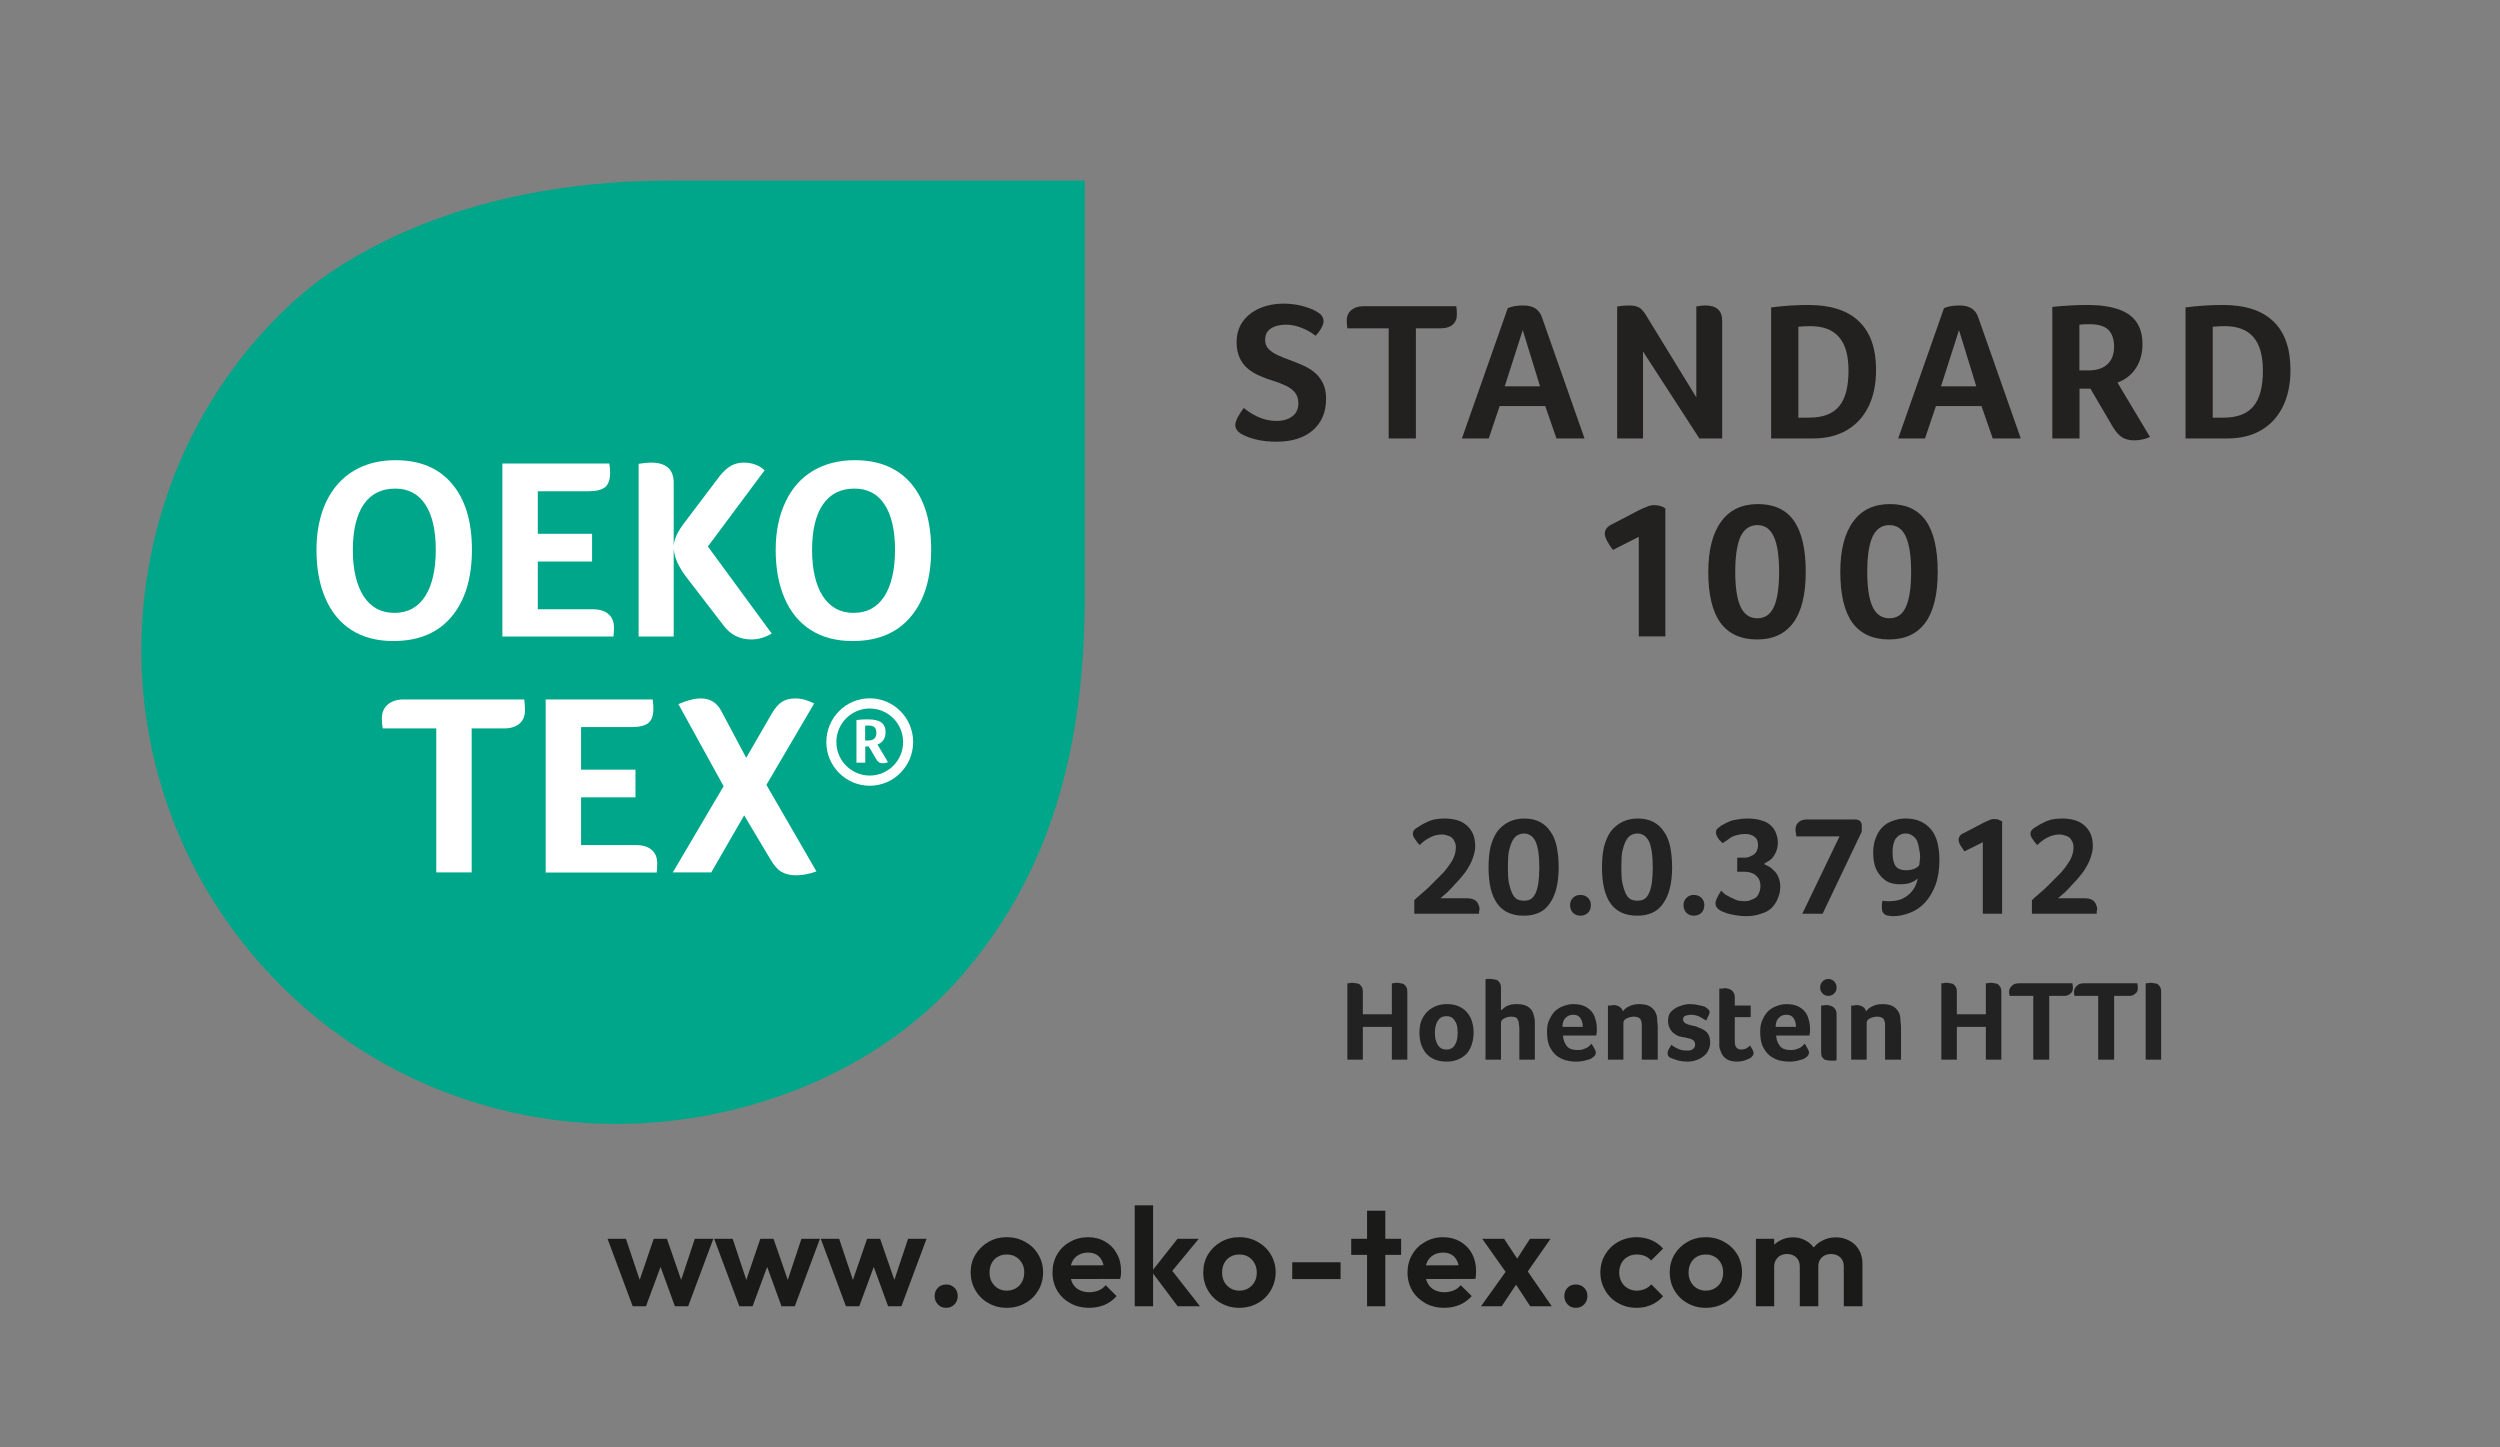 <?xml version="1.0" encoding="UTF-8" standalone="no"?>
<svg
   xmlns:dc="http://purl.org/dc/elements/1.1/"
   xmlns:cc="http://creativecommons.org/ns#"
   xmlns:rdf="http://www.w3.org/1999/02/22-rdf-syntax-ns#"
   xmlns:svg="http://www.w3.org/2000/svg"
   xmlns="http://www.w3.org/2000/svg"
   xmlns:xlink="http://www.w3.org/1999/xlink"
   width="80.787pt"
   height="46.772pt"
   viewBox="0 0 80.787 46.772"
   version="1.2"
   id="svg172">
  <rect x="0" y="0" width="80.787" height="46.772" fill="#808080" stroke="none"/>
  <defs
     id="defs67">
    <g
       id="g62">
      <symbol
         overflow="visible"
         id="glyph0-0">
        <path
           style="stroke:none;"
           d=""
           id="path2" />
      </symbol>
      <symbol
         overflow="visible"
         id="glyph0-1">
        <path
           style="stroke:none;"
           d="M 0.25 0 L 0.25 -0.438 C 0.301 -0.488 0.363 -0.547 0.438 -0.609 C 0.52 -0.68 0.602 -0.754 0.688 -0.828 C 0.77 -0.91 0.852 -0.992 0.938 -1.078 C 1.031 -1.172 1.117 -1.258 1.203 -1.344 C 1.316 -1.477 1.41 -1.609 1.484 -1.734 C 1.555 -1.867 1.594 -2.004 1.594 -2.141 C 1.594 -2.223 1.578 -2.289 1.547 -2.344 C 1.523 -2.395 1.492 -2.438 1.453 -2.469 C 1.41 -2.5 1.363 -2.52 1.312 -2.531 C 1.258 -2.551 1.207 -2.562 1.156 -2.562 C 1 -2.562 0.859 -2.523 0.734 -2.453 C 0.617 -2.391 0.516 -2.312 0.422 -2.219 C 0.359 -2.289 0.305 -2.359 0.266 -2.422 C 0.223 -2.484 0.203 -2.535 0.203 -2.578 C 0.203 -2.617 0.211 -2.656 0.234 -2.688 C 0.254 -2.719 0.281 -2.742 0.312 -2.766 C 0.344 -2.785 0.383 -2.812 0.438 -2.844 C 0.5 -2.883 0.566 -2.922 0.641 -2.953 C 0.711 -2.992 0.797 -3.023 0.891 -3.047 C 0.992 -3.066 1.102 -3.078 1.219 -3.078 C 1.363 -3.078 1.492 -3.062 1.609 -3.031 C 1.734 -3 1.836 -2.945 1.922 -2.875 C 2.016 -2.801 2.086 -2.707 2.141 -2.594 C 2.191 -2.477 2.219 -2.344 2.219 -2.188 C 2.219 -2.07 2.195 -1.957 2.156 -1.844 C 2.125 -1.738 2.078 -1.633 2.016 -1.531 C 1.961 -1.426 1.895 -1.328 1.812 -1.234 C 1.738 -1.141 1.66 -1.051 1.578 -0.969 C 1.492 -0.875 1.41 -0.785 1.328 -0.703 C 1.242 -0.629 1.164 -0.562 1.094 -0.5 L 1.969 -0.5 C 2.039 -0.5 2.102 -0.488 2.156 -0.469 C 2.207 -0.445 2.242 -0.422 2.266 -0.391 C 2.297 -0.359 2.316 -0.32 2.328 -0.281 C 2.348 -0.238 2.359 -0.203 2.359 -0.172 C 2.359 -0.129 2.352 -0.098 2.344 -0.078 C 2.344 -0.055 2.344 -0.031 2.344 0 Z M 0.25 0 "
           id="path5" />
      </symbol>
      <symbol
         overflow="visible"
         id="glyph0-2">
        <path
           style="stroke:none;"
           d="M 2.391 -1.5 C 2.391 -1 2.297 -0.613 2.109 -0.344 C 1.93 -0.07 1.648 0.062 1.266 0.062 C 0.879 0.062 0.594 -0.066 0.406 -0.328 C 0.219 -0.586 0.125 -0.977 0.125 -1.5 C 0.125 -1.738 0.145 -1.957 0.188 -2.156 C 0.238 -2.352 0.312 -2.52 0.406 -2.656 C 0.508 -2.789 0.633 -2.895 0.781 -2.969 C 0.926 -3.039 1.094 -3.078 1.281 -3.078 C 1.477 -3.078 1.645 -3.039 1.781 -2.969 C 1.926 -2.895 2.039 -2.789 2.125 -2.656 C 2.219 -2.531 2.285 -2.367 2.328 -2.172 C 2.367 -1.973 2.391 -1.75 2.391 -1.5 Z M 1.766 -1.5 C 1.766 -1.707 1.754 -1.879 1.734 -2.016 C 1.711 -2.148 1.68 -2.258 1.641 -2.344 C 1.598 -2.426 1.547 -2.488 1.484 -2.531 C 1.422 -2.57 1.348 -2.594 1.266 -2.594 C 1.191 -2.594 1.117 -2.57 1.047 -2.531 C 0.984 -2.488 0.93 -2.426 0.891 -2.344 C 0.848 -2.258 0.812 -2.148 0.781 -2.016 C 0.758 -1.879 0.75 -1.707 0.75 -1.5 C 0.75 -1.301 0.758 -1.133 0.781 -1 C 0.812 -0.863 0.848 -0.75 0.891 -0.656 C 0.93 -0.57 0.984 -0.508 1.047 -0.469 C 1.117 -0.438 1.191 -0.422 1.266 -0.422 C 1.348 -0.422 1.422 -0.438 1.484 -0.469 C 1.547 -0.508 1.598 -0.57 1.641 -0.656 C 1.68 -0.738 1.711 -0.848 1.734 -0.984 C 1.754 -1.129 1.766 -1.301 1.766 -1.5 Z M 1.766 -1.5 "
           id="path8" />
      </symbol>
      <symbol
         overflow="visible"
         id="glyph0-3">
        <path
           style="stroke:none;"
           d="M 0.906 -0.281 C 0.906 -0.176 0.875 -0.094 0.812 -0.031 C 0.75 0.031 0.664 0.062 0.562 0.062 C 0.469 0.062 0.391 0.031 0.328 -0.031 C 0.266 -0.094 0.234 -0.176 0.234 -0.281 C 0.234 -0.375 0.266 -0.453 0.328 -0.516 C 0.391 -0.578 0.469 -0.609 0.562 -0.609 C 0.664 -0.609 0.75 -0.578 0.812 -0.516 C 0.875 -0.453 0.906 -0.375 0.906 -0.281 Z M 0.906 -0.281 "
           id="path11" />
      </symbol>
      <symbol
         overflow="visible"
         id="glyph0-4">
        <path
           style="stroke:none;"
           d="M 2.219 -0.875 C 2.219 -0.738 2.191 -0.613 2.141 -0.5 C 2.098 -0.383 2.031 -0.281 1.938 -0.188 C 1.852 -0.102 1.738 -0.039 1.594 0 C 1.457 0.051 1.297 0.078 1.109 0.078 C 0.984 0.078 0.875 0.066 0.781 0.047 C 0.695 0.035 0.617 0.02 0.547 0 C 0.484 -0.02 0.426 -0.039 0.375 -0.062 C 0.32 -0.082 0.281 -0.102 0.25 -0.125 C 0.207 -0.156 0.176 -0.188 0.156 -0.219 C 0.133 -0.258 0.125 -0.297 0.125 -0.328 C 0.125 -0.422 0.188 -0.562 0.312 -0.75 C 0.344 -0.707 0.383 -0.664 0.438 -0.625 C 0.488 -0.594 0.547 -0.562 0.609 -0.531 C 0.672 -0.5 0.738 -0.469 0.812 -0.438 C 0.895 -0.414 0.977 -0.406 1.062 -0.406 C 1.133 -0.406 1.195 -0.414 1.25 -0.438 C 1.312 -0.457 1.367 -0.484 1.422 -0.516 C 1.473 -0.555 1.508 -0.609 1.531 -0.672 C 1.562 -0.734 1.578 -0.812 1.578 -0.906 C 1.578 -1 1.555 -1.078 1.516 -1.141 C 1.473 -1.203 1.426 -1.25 1.375 -1.281 C 1.32 -1.312 1.266 -1.332 1.203 -1.344 C 1.141 -1.352 1.094 -1.359 1.062 -1.359 L 0.828 -1.359 L 0.828 -1.812 L 1.062 -1.812 C 1.094 -1.812 1.133 -1.816 1.188 -1.828 C 1.238 -1.848 1.285 -1.867 1.328 -1.891 C 1.379 -1.922 1.422 -1.961 1.453 -2.016 C 1.484 -2.078 1.5 -2.148 1.5 -2.234 C 1.5 -2.348 1.461 -2.43 1.391 -2.484 C 1.316 -2.547 1.211 -2.578 1.078 -2.578 C 0.992 -2.578 0.914 -2.566 0.844 -2.547 C 0.781 -2.535 0.719 -2.516 0.656 -2.484 C 0.602 -2.453 0.551 -2.414 0.5 -2.375 C 0.445 -2.344 0.398 -2.312 0.359 -2.281 C 0.297 -2.332 0.242 -2.391 0.203 -2.453 C 0.16 -2.523 0.141 -2.582 0.141 -2.625 C 0.141 -2.664 0.148 -2.703 0.172 -2.734 C 0.203 -2.766 0.234 -2.789 0.266 -2.812 C 0.297 -2.844 0.336 -2.867 0.391 -2.891 C 0.441 -2.922 0.504 -2.953 0.578 -2.984 C 0.648 -3.016 0.734 -3.035 0.828 -3.047 C 0.93 -3.066 1.047 -3.078 1.172 -3.078 C 1.336 -3.078 1.484 -3.055 1.609 -3.016 C 1.734 -2.984 1.832 -2.93 1.906 -2.859 C 1.988 -2.785 2.047 -2.703 2.078 -2.609 C 2.117 -2.516 2.141 -2.414 2.141 -2.312 C 2.141 -2.207 2.125 -2.113 2.094 -2.031 C 2.062 -1.945 2.02 -1.875 1.969 -1.812 C 1.926 -1.758 1.875 -1.719 1.812 -1.688 C 1.758 -1.656 1.719 -1.629 1.688 -1.609 C 1.727 -1.586 1.781 -1.562 1.844 -1.531 C 1.906 -1.5 1.961 -1.453 2.016 -1.391 C 2.078 -1.336 2.125 -1.27 2.156 -1.188 C 2.195 -1.102 2.219 -1 2.219 -0.875 Z M 2.219 -0.875 "
           id="path14" />
      </symbol>
      <symbol
         overflow="visible"
         id="glyph0-5">
        <path
           style="stroke:none;"
           d="M 1.062 0 L 0.406 0 L 1.609 -2.5 L 0.219 -2.5 C 0.207 -2.531 0.203 -2.555 0.203 -2.578 C 0.203 -2.609 0.195 -2.633 0.188 -2.656 C 0.188 -2.688 0.188 -2.711 0.188 -2.734 C 0.188 -2.828 0.219 -2.898 0.281 -2.953 C 0.344 -3.016 0.438 -3.047 0.562 -3.047 L 2.094 -3.047 C 2.176 -3.047 2.234 -3.031 2.266 -3 C 2.305 -2.969 2.328 -2.914 2.328 -2.844 L 2.328 -2.656 Z M 1.062 0 "
           id="path17" />
      </symbol>
      <symbol
         overflow="visible"
         id="glyph0-6">
        <path
           style="stroke:none;"
           d="M 0.172 -1.953 C 0.172 -2.141 0.195 -2.301 0.25 -2.438 C 0.301 -2.582 0.375 -2.703 0.469 -2.797 C 0.562 -2.891 0.672 -2.957 0.797 -3 C 0.93 -3.051 1.07 -3.078 1.219 -3.078 C 1.406 -3.078 1.566 -3.047 1.703 -2.984 C 1.836 -2.922 1.953 -2.832 2.047 -2.719 C 2.141 -2.602 2.207 -2.461 2.25 -2.297 C 2.289 -2.129 2.312 -1.945 2.312 -1.75 C 2.312 -1.438 2.27 -1.164 2.188 -0.938 C 2.102 -0.707 1.988 -0.516 1.844 -0.359 C 1.707 -0.211 1.547 -0.102 1.359 -0.031 C 1.18 0.039 1 0.078 0.812 0.078 C 0.758 0.078 0.711 0.07 0.672 0.062 C 0.629 0.062 0.594 0.051 0.562 0.031 C 0.531 0.008 0.504 -0.016 0.484 -0.047 C 0.461 -0.086 0.453 -0.133 0.453 -0.188 C 0.453 -0.219 0.453 -0.254 0.453 -0.297 C 0.461 -0.348 0.469 -0.391 0.469 -0.422 C 0.539 -0.41 0.609 -0.406 0.672 -0.406 C 0.828 -0.406 0.961 -0.426 1.078 -0.469 C 1.191 -0.52 1.285 -0.582 1.359 -0.656 C 1.43 -0.727 1.488 -0.805 1.531 -0.891 C 1.57 -0.973 1.598 -1.055 1.609 -1.141 C 1.555 -1.086 1.477 -1.039 1.375 -1 C 1.281 -0.969 1.172 -0.953 1.047 -0.953 C 0.891 -0.953 0.754 -0.977 0.641 -1.031 C 0.535 -1.094 0.445 -1.172 0.375 -1.266 C 0.301 -1.359 0.25 -1.461 0.219 -1.578 C 0.188 -1.703 0.172 -1.828 0.172 -1.953 Z M 0.797 -1.984 C 0.797 -1.797 0.828 -1.648 0.891 -1.547 C 0.961 -1.453 1.078 -1.406 1.234 -1.406 C 1.336 -1.406 1.426 -1.422 1.5 -1.453 C 1.57 -1.484 1.625 -1.52 1.656 -1.562 C 1.664 -1.594 1.672 -1.633 1.672 -1.688 C 1.68 -1.738 1.688 -1.789 1.688 -1.844 C 1.688 -1.926 1.676 -2.008 1.656 -2.094 C 1.645 -2.188 1.625 -2.27 1.594 -2.344 C 1.562 -2.414 1.516 -2.473 1.453 -2.516 C 1.391 -2.566 1.312 -2.594 1.219 -2.594 C 1.094 -2.594 0.988 -2.539 0.906 -2.438 C 0.832 -2.332 0.797 -2.18 0.797 -1.984 Z M 0.797 -1.984 "
           id="path20" />
      </symbol>
      <symbol
         overflow="visible"
         id="glyph0-7">
        <path
           style="stroke:none;"
           d="M 1.188 0 L 1.188 -2.312 L 0.594 -2.016 C 0.551 -2.078 0.508 -2.141 0.469 -2.203 C 0.426 -2.273 0.406 -2.336 0.406 -2.391 C 0.406 -2.43 0.414 -2.469 0.438 -2.5 C 0.457 -2.539 0.492 -2.57 0.547 -2.594 L 1.203 -2.938 C 1.266 -2.969 1.32 -2.992 1.375 -3.016 C 1.438 -3.047 1.5 -3.062 1.562 -3.062 C 1.625 -3.062 1.676 -3.051 1.719 -3.031 C 1.758 -3.008 1.789 -2.992 1.812 -2.984 L 1.812 0 Z M 1.188 0 "
           id="path23" />
      </symbol>
      <symbol
         overflow="visible"
         id="glyph1-0">
        <path
           style="stroke:none;"
           d=""
           id="path26" />
      </symbol>
      <symbol
         overflow="visible"
         id="glyph1-1">
        <path
           style="stroke:none;"
           d="M 0.734 -1.469 L 1.672 -1.469 L 1.672 -2.469 C 1.691 -2.469 1.711 -2.469 1.734 -2.469 C 1.754 -2.477 1.773 -2.484 1.797 -2.484 C 1.816 -2.484 1.836 -2.484 1.859 -2.484 C 1.891 -2.484 1.922 -2.477 1.953 -2.469 C 1.992 -2.469 2.031 -2.457 2.062 -2.438 C 2.094 -2.414 2.117 -2.383 2.141 -2.344 C 2.16 -2.312 2.172 -2.266 2.172 -2.203 L 2.172 0 L 1.672 0 L 1.672 -1.062 L 0.734 -1.062 L 0.734 0 L 0.234 0 L 0.234 -2.469 C 0.254 -2.469 0.273 -2.469 0.297 -2.469 C 0.316 -2.477 0.336 -2.484 0.359 -2.484 C 0.379 -2.484 0.395 -2.484 0.406 -2.484 C 0.445 -2.484 0.484 -2.477 0.516 -2.469 C 0.555 -2.469 0.594 -2.457 0.625 -2.438 C 0.656 -2.414 0.68 -2.383 0.703 -2.344 C 0.723 -2.312 0.734 -2.266 0.734 -2.203 Z M 0.734 -1.469 "
           id="path29" />
      </symbol>
      <symbol
         overflow="visible"
         id="glyph1-2">
        <path
           style="stroke:none;"
           d="M 1.906 -0.875 C 1.906 -0.758 1.891 -0.645 1.859 -0.531 C 1.828 -0.414 1.773 -0.312 1.703 -0.219 C 1.629 -0.133 1.535 -0.066 1.422 -0.016 C 1.316 0.035 1.188 0.062 1.031 0.062 C 0.875 0.062 0.738 0.035 0.625 -0.016 C 0.52 -0.066 0.43 -0.133 0.359 -0.219 C 0.297 -0.301 0.242 -0.398 0.203 -0.516 C 0.172 -0.629 0.156 -0.75 0.156 -0.875 C 0.156 -1 0.172 -1.113 0.203 -1.219 C 0.242 -1.332 0.301 -1.43 0.375 -1.516 C 0.445 -1.598 0.539 -1.664 0.656 -1.719 C 0.77 -1.77 0.898 -1.797 1.047 -1.797 C 1.203 -1.797 1.332 -1.77 1.438 -1.719 C 1.551 -1.664 1.641 -1.598 1.703 -1.516 C 1.773 -1.43 1.828 -1.332 1.859 -1.219 C 1.891 -1.113 1.906 -1 1.906 -0.875 Z M 1.391 -0.875 C 1.391 -0.945 1.383 -1.016 1.375 -1.078 C 1.363 -1.141 1.344 -1.191 1.312 -1.234 C 1.289 -1.285 1.254 -1.328 1.203 -1.359 C 1.16 -1.391 1.102 -1.406 1.031 -1.406 C 0.957 -1.406 0.895 -1.391 0.844 -1.359 C 0.801 -1.328 0.766 -1.285 0.734 -1.234 C 0.711 -1.191 0.691 -1.133 0.672 -1.062 C 0.66 -1 0.656 -0.938 0.656 -0.875 C 0.656 -0.812 0.66 -0.742 0.672 -0.672 C 0.691 -0.609 0.711 -0.551 0.734 -0.5 C 0.766 -0.445 0.801 -0.406 0.844 -0.375 C 0.895 -0.344 0.957 -0.328 1.031 -0.328 C 1.102 -0.328 1.16 -0.344 1.203 -0.375 C 1.254 -0.406 1.289 -0.445 1.312 -0.5 C 1.344 -0.551 1.363 -0.609 1.375 -0.672 C 1.383 -0.742 1.391 -0.812 1.391 -0.875 Z M 1.391 -0.875 "
           id="path32" />
      </symbol>
      <symbol
         overflow="visible"
         id="glyph1-3">
        <path
           style="stroke:none;"
           d="M 1.328 -1.016 C 1.328 -1.066 1.32 -1.113 1.312 -1.156 C 1.312 -1.207 1.301 -1.25 1.281 -1.281 C 1.27 -1.32 1.25 -1.348 1.219 -1.359 C 1.188 -1.379 1.133 -1.391 1.062 -1.391 C 0.977 -1.391 0.898 -1.367 0.828 -1.328 C 0.766 -1.297 0.734 -1.25 0.734 -1.188 L 0.734 0 L 0.234 0 L 0.234 -2.594 C 0.234 -2.602 0.25 -2.609 0.281 -2.609 C 0.32 -2.609 0.363 -2.609 0.406 -2.609 C 0.445 -2.609 0.484 -2.602 0.516 -2.594 C 0.555 -2.594 0.594 -2.582 0.625 -2.562 C 0.656 -2.539 0.68 -2.508 0.703 -2.469 C 0.723 -2.438 0.734 -2.391 0.734 -2.328 L 0.734 -1.594 C 0.754 -1.613 0.781 -1.633 0.812 -1.656 C 0.844 -1.688 0.879 -1.711 0.922 -1.734 C 0.961 -1.754 1.008 -1.77 1.062 -1.781 C 1.113 -1.789 1.176 -1.797 1.25 -1.797 C 1.426 -1.797 1.555 -1.758 1.641 -1.688 C 1.723 -1.625 1.773 -1.535 1.797 -1.422 C 1.816 -1.359 1.828 -1.297 1.828 -1.234 C 1.828 -1.172 1.828 -1.109 1.828 -1.047 L 1.828 0 L 1.328 0 Z M 1.328 -1.016 "
           id="path35" />
      </symbol>
      <symbol
         overflow="visible"
         id="glyph1-4">
        <path
           style="stroke:none;"
           d="M 1.141 -0.312 C 1.203 -0.312 1.254 -0.316 1.297 -0.328 C 1.348 -0.348 1.391 -0.363 1.422 -0.375 C 1.461 -0.395 1.492 -0.414 1.516 -0.438 C 1.547 -0.469 1.57 -0.492 1.594 -0.516 C 1.625 -0.473 1.656 -0.422 1.688 -0.359 C 1.719 -0.305 1.734 -0.266 1.734 -0.234 C 1.734 -0.172 1.703 -0.117 1.641 -0.078 C 1.598 -0.035 1.523 -0.004 1.422 0.016 C 1.328 0.047 1.219 0.062 1.094 0.062 C 0.977 0.062 0.863 0.047 0.75 0.016 C 0.645 -0.016 0.547 -0.066 0.453 -0.141 C 0.367 -0.211 0.297 -0.312 0.234 -0.438 C 0.18 -0.562 0.156 -0.719 0.156 -0.906 C 0.156 -1.062 0.18 -1.191 0.234 -1.297 C 0.285 -1.41 0.348 -1.504 0.422 -1.578 C 0.504 -1.648 0.594 -1.703 0.688 -1.734 C 0.789 -1.773 0.895 -1.797 1 -1.797 C 1.145 -1.797 1.266 -1.773 1.359 -1.734 C 1.453 -1.691 1.531 -1.633 1.594 -1.562 C 1.656 -1.488 1.695 -1.406 1.719 -1.312 C 1.75 -1.219 1.766 -1.117 1.766 -1.016 C 1.766 -0.992 1.766 -0.973 1.766 -0.953 C 1.766 -0.941 1.766 -0.922 1.766 -0.891 C 1.766 -0.867 1.758 -0.848 1.75 -0.828 C 1.75 -0.805 1.75 -0.789 1.75 -0.781 L 0.672 -0.781 C 0.68 -0.645 0.723 -0.531 0.797 -0.438 C 0.867 -0.352 0.984 -0.312 1.141 -0.312 Z M 1.312 -1.062 C 1.312 -1.176 1.285 -1.27 1.234 -1.344 C 1.191 -1.414 1.113 -1.453 1 -1.453 C 0.895 -1.453 0.812 -1.414 0.75 -1.344 C 0.688 -1.281 0.656 -1.188 0.656 -1.062 Z M 1.312 -1.062 "
           id="path38" />
      </symbol>
      <symbol
         overflow="visible"
         id="glyph1-5">
        <path
           style="stroke:none;"
           d="M 0.734 0 L 0.234 0 L 0.234 -1.75 C 0.242 -1.75 0.258 -1.75 0.281 -1.75 C 0.289 -1.75 0.305 -1.75 0.328 -1.75 C 0.348 -1.758 0.375 -1.766 0.406 -1.766 C 0.477 -1.766 0.539 -1.75 0.594 -1.719 C 0.656 -1.688 0.695 -1.633 0.719 -1.562 C 0.758 -1.625 0.82 -1.676 0.906 -1.719 C 1 -1.77 1.113 -1.797 1.25 -1.797 C 1.426 -1.797 1.555 -1.758 1.641 -1.688 C 1.723 -1.625 1.781 -1.535 1.812 -1.422 C 1.82 -1.359 1.828 -1.297 1.828 -1.234 C 1.836 -1.172 1.844 -1.109 1.844 -1.047 L 1.844 0 L 1.328 0 L 1.328 -1.016 C 1.328 -1.066 1.328 -1.113 1.328 -1.156 C 1.328 -1.207 1.316 -1.25 1.297 -1.281 C 1.285 -1.32 1.258 -1.348 1.219 -1.359 C 1.188 -1.379 1.141 -1.391 1.078 -1.391 C 0.984 -1.391 0.898 -1.367 0.828 -1.328 C 0.766 -1.297 0.734 -1.25 0.734 -1.188 Z M 0.734 0 "
           id="path41" />
      </symbol>
      <symbol
         overflow="visible"
         id="glyph1-6">
        <path
           style="stroke:none;"
           d="M 1.453 -1.547 C 1.453 -1.504 1.438 -1.457 1.406 -1.406 C 1.383 -1.352 1.363 -1.305 1.344 -1.266 C 1.312 -1.285 1.273 -1.305 1.234 -1.328 C 1.203 -1.348 1.164 -1.367 1.125 -1.391 C 1.082 -1.41 1.035 -1.426 0.984 -1.438 C 0.941 -1.445 0.895 -1.453 0.844 -1.453 C 0.812 -1.453 0.781 -1.445 0.75 -1.438 C 0.727 -1.438 0.703 -1.43 0.672 -1.422 C 0.648 -1.41 0.629 -1.395 0.609 -1.375 C 0.598 -1.352 0.594 -1.328 0.594 -1.297 C 0.594 -1.211 0.68 -1.148 0.859 -1.109 C 0.941 -1.098 1.016 -1.078 1.078 -1.047 C 1.148 -1.023 1.219 -0.992 1.281 -0.953 C 1.344 -0.91 1.391 -0.859 1.422 -0.797 C 1.453 -0.734 1.469 -0.656 1.469 -0.562 C 1.469 -0.457 1.445 -0.367 1.406 -0.297 C 1.375 -0.223 1.32 -0.16 1.25 -0.109 C 1.188 -0.055 1.109 -0.016 1.016 0.016 C 0.93 0.047 0.836 0.062 0.734 0.062 C 0.629 0.062 0.535 0.051 0.453 0.031 C 0.379 0.008 0.316 -0.008 0.266 -0.031 C 0.234 -0.039 0.195 -0.055 0.156 -0.078 C 0.113 -0.109 0.094 -0.148 0.094 -0.203 C 0.094 -0.242 0.102 -0.285 0.125 -0.328 C 0.156 -0.379 0.188 -0.43 0.219 -0.484 C 0.238 -0.461 0.266 -0.441 0.297 -0.422 C 0.336 -0.398 0.379 -0.379 0.422 -0.359 C 0.461 -0.336 0.504 -0.32 0.547 -0.312 C 0.598 -0.301 0.648 -0.297 0.703 -0.297 C 0.734 -0.297 0.766 -0.297 0.797 -0.297 C 0.836 -0.305 0.867 -0.316 0.891 -0.328 C 0.922 -0.348 0.941 -0.367 0.953 -0.391 C 0.973 -0.41 0.984 -0.441 0.984 -0.484 C 0.984 -0.555 0.957 -0.609 0.906 -0.641 C 0.852 -0.672 0.77 -0.695 0.656 -0.719 C 0.582 -0.727 0.508 -0.742 0.438 -0.766 C 0.375 -0.797 0.316 -0.832 0.266 -0.875 C 0.223 -0.914 0.188 -0.969 0.156 -1.031 C 0.125 -1.094 0.109 -1.164 0.109 -1.25 C 0.109 -1.344 0.125 -1.422 0.156 -1.484 C 0.195 -1.547 0.25 -1.598 0.312 -1.641 C 0.383 -1.691 0.461 -1.727 0.547 -1.75 C 0.629 -1.781 0.719 -1.797 0.812 -1.797 C 0.914 -1.797 1.004 -1.785 1.078 -1.766 C 1.148 -1.754 1.219 -1.738 1.281 -1.719 C 1.383 -1.664 1.441 -1.609 1.453 -1.547 Z M 1.453 -1.547 "
           id="path44" />
      </symbol>
      <symbol
         overflow="visible"
         id="glyph1-7">
        <path
           style="stroke:none;"
           d="M 0.266 -0.266 C 0.242 -0.316 0.227 -0.367 0.219 -0.422 C 0.219 -0.473 0.219 -0.523 0.219 -0.578 L 0.219 -2.297 C 0.238 -2.297 0.258 -2.297 0.281 -2.297 C 0.289 -2.297 0.305 -2.297 0.328 -2.297 C 0.348 -2.305 0.367 -2.312 0.391 -2.312 C 0.43 -2.312 0.469 -2.305 0.5 -2.297 C 0.539 -2.285 0.578 -2.27 0.609 -2.25 C 0.641 -2.227 0.664 -2.195 0.688 -2.156 C 0.707 -2.125 0.719 -2.078 0.719 -2.016 L 0.719 -1.75 L 1.234 -1.75 L 1.234 -1.375 L 0.719 -1.375 L 0.719 -0.594 C 0.719 -0.414 0.789 -0.328 0.938 -0.328 C 0.969 -0.328 1 -0.332 1.031 -0.344 C 1.062 -0.352 1.086 -0.363 1.109 -0.375 C 1.141 -0.395 1.16 -0.41 1.172 -0.422 C 1.191 -0.441 1.207 -0.453 1.219 -0.453 C 1.25 -0.398 1.273 -0.352 1.297 -0.312 C 1.316 -0.281 1.328 -0.242 1.328 -0.203 C 1.328 -0.172 1.312 -0.141 1.281 -0.109 C 1.258 -0.078 1.223 -0.051 1.172 -0.031 C 1.129 -0.008 1.078 0.008 1.016 0.031 C 0.953 0.051 0.879 0.062 0.797 0.062 C 0.641 0.062 0.52 0.031 0.438 -0.031 C 0.352 -0.094 0.297 -0.172 0.266 -0.266 Z M 0.266 -0.266 "
           id="path47" />
      </symbol>
      <symbol
         overflow="visible"
         id="glyph1-8">
        <path
           style="stroke:none;"
           d="M 0.734 0.016 C 0.723 0.023 0.703 0.031 0.672 0.031 C 0.641 0.031 0.602 0.031 0.562 0.031 C 0.508 0.031 0.461 0.023 0.422 0.016 C 0.391 0.016 0.359 0.004 0.328 -0.016 C 0.297 -0.047 0.27 -0.078 0.25 -0.109 C 0.238 -0.148 0.234 -0.203 0.234 -0.266 L 0.234 -1.75 C 0.234 -1.75 0.25 -1.75 0.281 -1.75 C 0.32 -1.758 0.363 -1.766 0.406 -1.766 C 0.445 -1.766 0.484 -1.758 0.516 -1.75 C 0.555 -1.738 0.594 -1.723 0.625 -1.703 C 0.656 -1.68 0.68 -1.648 0.703 -1.609 C 0.723 -1.578 0.734 -1.531 0.734 -1.469 Z M 0.734 -2.328 C 0.734 -2.254 0.707 -2.191 0.656 -2.141 C 0.602 -2.086 0.539 -2.062 0.469 -2.062 C 0.395 -2.062 0.332 -2.086 0.281 -2.141 C 0.227 -2.191 0.203 -2.254 0.203 -2.328 C 0.203 -2.41 0.227 -2.477 0.281 -2.531 C 0.332 -2.582 0.395 -2.609 0.469 -2.609 C 0.539 -2.609 0.602 -2.582 0.656 -2.531 C 0.707 -2.477 0.734 -2.41 0.734 -2.328 Z M 0.734 -2.328 "
           id="path50" />
      </symbol>
      <symbol
         overflow="visible"
         id="glyph1-9">
        <path
           style="stroke:none;"
           d=""
           id="path53" />
      </symbol>
      <symbol
         overflow="visible"
         id="glyph1-10">
        <path
           style="stroke:none;"
           d="M 0.797 -2.062 L 0.031 -2.062 C 0.031 -2.094 0.023 -2.117 0.016 -2.141 C 0.016 -2.16 0.016 -2.18 0.016 -2.203 C 0.016 -2.266 0.039 -2.32 0.094 -2.375 C 0.145 -2.438 0.223 -2.469 0.328 -2.469 L 2.062 -2.469 C 2.07 -2.414 2.078 -2.363 2.078 -2.312 C 2.078 -2.281 2.07 -2.25 2.062 -2.219 C 2.051 -2.188 2.031 -2.16 2 -2.141 C 1.977 -2.117 1.945 -2.098 1.906 -2.078 C 1.875 -2.066 1.832 -2.062 1.781 -2.062 L 1.312 -2.062 L 1.312 0 L 0.797 0 Z M 0.797 -2.062 "
           id="path56" />
      </symbol>
      <symbol
         overflow="visible"
         id="glyph1-11">
        <path
           style="stroke:none;"
           d="M 0.734 0 L 0.234 0 L 0.234 -2.469 C 0.254 -2.469 0.273 -2.469 0.297 -2.469 C 0.316 -2.477 0.336 -2.484 0.359 -2.484 C 0.379 -2.484 0.395 -2.484 0.406 -2.484 C 0.438 -2.484 0.473 -2.477 0.516 -2.469 C 0.555 -2.469 0.594 -2.457 0.625 -2.438 C 0.656 -2.414 0.68 -2.383 0.703 -2.344 C 0.723 -2.312 0.734 -2.266 0.734 -2.203 Z M 0.734 0 "
           id="path59" />
      </symbol>
    </g>
    <clipPath
       id="clip1">
      <path
         d="M 4.566 5.836 L 35.055 5.836 L 35.055 36.324 L 4.566 36.324 Z M 4.566 5.836 "
         id="path64" />
    </clipPath>
  </defs>
  <g
     id="surface1">
    <g
       clip-path="url(#clip1)"
       clip-rule="nonzero"
       id="g71">
      <path
         style=" stroke:none;fill-rule:nonzero;fill:rgb(0%,65.099%,53.726%);fill-opacity:1;"
         d="M 9.062 31.836 C 12.332 35.102 16.422 36.32 19.895 36.32 C 24.129 36.32 28.398 34.609 31.047 31.562 C 33.695 28.52 35.055 24.676 35.055 19.242 L 35.055 5.836 L 21.648 5.836 C 16.117 5.836 12.59 7.523 10.711 8.777 C 8.766 10.082 5.32 13.574 4.668 19.254 C 4.152 23.734 5.625 28.398 9.062 31.836 "
         id="path69" />
    </g>
    <path
       style=" stroke:none;fill-rule:nonzero;fill:rgb(100%,100%,100%);fill-opacity:1;"
       d="M 11.75 19.266 C 11.52 18.906 11.402 18.406 11.402 17.77 C 11.402 17.133 11.52 16.645 11.75 16.305 C 11.984 15.961 12.324 15.789 12.77 15.789 C 13.195 15.789 13.52 15.961 13.746 16.305 C 13.969 16.645 14.082 17.133 14.082 17.77 C 14.082 18.414 13.965 18.914 13.738 19.27 C 13.508 19.625 13.176 19.805 12.746 19.805 C 12.316 19.805 11.984 19.625 11.75 19.266 M 14.59 19.93 C 15.031 19.406 15.25 18.684 15.25 17.758 C 15.25 16.848 15.035 16.137 14.605 15.633 C 14.18 15.125 13.57 14.871 12.777 14.871 C 12.258 14.871 11.809 14.988 11.43 15.215 C 11.047 15.445 10.75 15.777 10.539 16.219 C 10.332 16.664 10.227 17.18 10.227 17.77 C 10.227 18.363 10.32 18.883 10.512 19.328 C 10.703 19.773 10.984 20.117 11.352 20.355 C 11.723 20.594 12.176 20.715 12.711 20.715 C 13.523 20.715 14.152 20.453 14.59 19.93 "
       id="path73" />
    <path
       style=" stroke:none;fill-rule:nonzero;fill:rgb(100%,100%,100%);fill-opacity:1;"
       d="M 19.836 20.434 C 19.84 20.391 19.84 20.34 19.84 20.281 C 19.84 20.09 19.781 19.945 19.66 19.844 C 19.543 19.738 19.371 19.688 19.152 19.688 L 17.379 19.688 L 17.379 18.145 L 19.133 18.145 L 19.133 17.25 L 17.379 17.25 L 17.379 15.875 L 19.012 15.875 C 19.266 15.875 19.445 15.832 19.555 15.742 C 19.66 15.652 19.715 15.5 19.715 15.289 C 19.715 15.168 19.707 15.066 19.691 14.98 L 16.234 14.98 L 16.234 20.57 L 19.824 20.57 C 19.828 20.52 19.832 20.477 19.836 20.434 "
       id="path75" />
    <path
       style=" stroke:none;fill-rule:nonzero;fill:rgb(100%,100%,100%);fill-opacity:1;"
       d="M 21.77 17.734 C 21.793 18.02 21.93 18.32 22.176 18.645 L 23.395 20.23 C 23.617 20.52 23.914 20.664 24.285 20.664 C 24.504 20.664 24.723 20.598 24.938 20.473 L 22.875 17.66 L 24.707 15.199 C 24.629 15.121 24.531 15.059 24.414 15.016 C 24.293 14.969 24.168 14.949 24.035 14.949 C 23.879 14.949 23.742 14.984 23.617 15.055 C 23.492 15.129 23.367 15.242 23.246 15.398 L 22.109 16.902 C 22 17.047 21.918 17.176 21.867 17.289 C 21.812 17.402 21.781 17.52 21.77 17.633 L 21.77 15.598 C 21.77 15.164 21.523 14.949 21.035 14.949 C 20.945 14.949 20.812 14.961 20.637 14.988 L 20.637 20.57 L 21.77 20.57 Z M 21.77 17.734 "
       id="path77" />
    <path
       style=" stroke:none;fill-rule:nonzero;fill:rgb(100%,100%,100%);fill-opacity:1;"
       d="M 28.578 19.27 C 28.348 19.625 28.016 19.805 27.586 19.805 C 27.156 19.805 26.824 19.625 26.59 19.266 C 26.359 18.906 26.242 18.406 26.242 17.77 C 26.242 17.133 26.359 16.645 26.59 16.305 C 26.824 15.961 27.164 15.789 27.613 15.789 C 28.039 15.789 28.363 15.961 28.586 16.305 C 28.809 16.645 28.922 17.133 28.922 17.77 C 28.922 18.414 28.805 18.914 28.578 19.27 M 29.449 15.633 C 29.02 15.125 28.41 14.871 27.621 14.871 C 27.102 14.871 26.652 14.988 26.27 15.215 C 25.887 15.445 25.59 15.777 25.383 16.219 C 25.172 16.664 25.066 17.18 25.066 17.77 C 25.066 18.363 25.16 18.883 25.352 19.328 C 25.543 19.773 25.824 20.117 26.195 20.355 C 26.566 20.594 27.016 20.715 27.555 20.715 C 28.367 20.715 28.992 20.453 29.43 19.93 C 29.871 19.406 30.09 18.684 30.09 17.762 C 30.09 16.848 29.875 16.141 29.449 15.633 "
       id="path79" />
    <path
       style=" stroke:none;fill-rule:nonzero;fill:rgb(100%,100%,100%);fill-opacity:1;"
       d="M 28.105 25.062 C 27.512 25.062 27.027 24.578 27.027 23.98 C 27.027 23.379 27.512 22.895 28.105 22.895 C 28.699 22.895 29.184 23.379 29.184 23.98 C 29.184 24.578 28.699 25.062 28.105 25.062 M 28.105 22.566 C 27.332 22.566 26.703 23.199 26.703 23.98 C 26.703 24.758 27.332 25.391 28.105 25.391 C 28.879 25.391 29.508 24.758 29.508 23.98 C 29.508 23.199 28.879 22.566 28.105 22.566 "
       id="path81" />
    <path
       style=" stroke:none;fill-rule:nonzero;fill:rgb(100%,100%,100%);fill-opacity:1;"
       d="M 28.25 23.871 C 28.203 23.91 28.137 23.93 28.055 23.93 L 27.957 23.93 L 27.957 23.449 C 27.973 23.449 27.984 23.449 28.004 23.445 C 28.023 23.445 28.043 23.445 28.07 23.445 C 28.148 23.445 28.207 23.461 28.254 23.496 C 28.297 23.535 28.32 23.594 28.32 23.68 C 28.32 23.766 28.297 23.828 28.25 23.871 M 28.453 24.008 C 28.484 23.984 28.512 23.957 28.539 23.926 C 28.562 23.891 28.582 23.852 28.598 23.809 C 28.609 23.762 28.617 23.711 28.617 23.652 C 28.617 23.516 28.57 23.414 28.477 23.344 C 28.387 23.277 28.242 23.246 28.039 23.246 C 27.988 23.246 27.93 23.246 27.867 23.25 C 27.801 23.254 27.738 23.258 27.676 23.266 L 27.676 24.645 L 27.961 24.645 L 27.961 24.121 L 28.074 24.121 L 28.309 24.523 C 28.336 24.574 28.367 24.609 28.402 24.633 C 28.438 24.656 28.48 24.664 28.531 24.664 C 28.555 24.664 28.582 24.66 28.613 24.656 C 28.645 24.648 28.668 24.641 28.695 24.629 L 28.355 24.059 C 28.391 24.047 28.422 24.031 28.453 24.008 "
       id="path83" />
    <path
       style=" stroke:none;fill-rule:nonzero;fill:rgb(100%,100%,100%);fill-opacity:1;"
       d="M 13.047 22.602 C 12.832 22.602 12.66 22.656 12.531 22.766 C 12.406 22.875 12.34 23.02 12.34 23.203 C 12.34 23.324 12.348 23.438 12.367 23.539 L 14.098 23.539 L 14.098 28.191 L 15.242 28.191 L 15.242 23.539 L 16.289 23.539 C 16.504 23.539 16.668 23.484 16.789 23.383 C 16.906 23.281 16.965 23.141 16.965 22.961 C 16.965 22.84 16.957 22.719 16.941 22.602 Z M 13.047 22.602 "
       id="path85" />
    <path
       style=" stroke:none;fill-rule:nonzero;fill:rgb(100%,100%,100%);fill-opacity:1;"
       d="M 20.551 27.309 L 18.777 27.309 L 18.777 25.766 L 20.535 25.766 L 20.535 24.871 L 18.777 24.871 L 18.777 23.496 L 20.41 23.496 C 20.664 23.496 20.844 23.449 20.953 23.363 C 21.059 23.273 21.113 23.121 21.113 22.91 C 21.113 22.789 21.105 22.688 21.09 22.602 L 17.633 22.602 L 17.633 28.195 L 21.223 28.195 C 21.227 28.141 21.23 28.098 21.234 28.055 C 21.238 28.012 21.238 27.961 21.238 27.902 C 21.238 27.711 21.18 27.566 21.059 27.465 C 20.941 27.359 20.77 27.309 20.551 27.309 "
       id="path87" />
    <path
       style=" stroke:none;fill-rule:nonzero;fill:rgb(100%,100%,100%);fill-opacity:1;"
       d="M 26.309 22.734 C 26.098 22.625 25.898 22.57 25.703 22.57 C 25.527 22.57 25.383 22.605 25.27 22.68 C 25.156 22.75 25.043 22.883 24.934 23.07 L 24.113 24.488 L 23.309 22.977 C 23.168 22.707 22.949 22.57 22.645 22.57 C 22.441 22.57 22.199 22.633 21.922 22.754 L 23.383 25.406 L 21.742 28.191 L 22.984 28.191 L 24.047 26.348 L 24.898 27.773 C 25.012 27.965 25.125 28.098 25.25 28.172 C 25.375 28.246 25.535 28.285 25.73 28.285 C 25.934 28.285 26.152 28.242 26.383 28.16 L 24.766 25.363 Z M 26.309 22.734 "
       id="path89" />
    <path
       style=" stroke:none;fill-rule:nonzero;fill:rgb(10.196%,10.196%,9.412%);fill-opacity:1;"
       d="M 20.875 42.211 L 21.43 40.711 L 21.262 40.711 L 21.809 42.211 L 22.238 42.211 L 23.051 40.031 L 22.453 40.031 L 21.926 41.617 L 22.102 41.621 L 21.551 40.031 L 21.125 40.031 L 20.582 41.621 L 20.758 41.617 L 20.227 40.031 L 19.633 40.031 L 20.445 42.211 Z M 24.32 42.211 L 24.875 40.711 L 24.707 40.711 L 25.254 42.211 L 25.684 42.211 L 26.496 40.031 L 25.898 40.031 L 25.371 41.617 L 25.547 41.621 L 24.996 40.031 L 24.57 40.031 L 24.027 41.621 L 24.203 41.617 L 23.676 40.031 L 23.078 40.031 L 23.891 42.211 Z M 27.766 42.211 L 28.32 40.711 L 28.152 40.711 L 28.699 42.211 L 29.129 42.211 L 29.941 40.031 L 29.344 40.031 L 28.816 41.617 L 28.992 41.621 L 28.441 40.031 L 28.02 40.031 L 27.473 41.621 L 27.648 41.617 L 27.117 40.031 L 26.523 40.031 L 27.336 42.211 Z M 30.844 42.152 C 30.914 42.078 30.949 41.988 30.949 41.883 C 30.949 41.773 30.914 41.684 30.844 41.613 C 30.77 41.543 30.684 41.508 30.578 41.508 C 30.469 41.508 30.375 41.543 30.309 41.613 C 30.238 41.684 30.203 41.773 30.203 41.883 C 30.203 41.988 30.238 42.078 30.309 42.152 C 30.375 42.227 30.469 42.262 30.578 42.262 C 30.684 42.262 30.77 42.227 30.844 42.152 M 33.133 42.109 C 33.312 42.012 33.449 41.871 33.555 41.695 C 33.656 41.523 33.707 41.328 33.707 41.113 C 33.707 40.902 33.656 40.711 33.551 40.539 C 33.449 40.363 33.309 40.23 33.133 40.133 C 32.953 40.031 32.758 39.98 32.531 39.98 C 32.312 39.98 32.117 40.031 31.941 40.133 C 31.766 40.234 31.625 40.371 31.523 40.539 C 31.418 40.711 31.367 40.902 31.367 41.113 C 31.367 41.332 31.418 41.527 31.523 41.699 C 31.625 41.875 31.766 42.012 31.941 42.109 C 32.117 42.211 32.312 42.262 32.531 42.262 C 32.758 42.262 32.957 42.211 33.133 42.109 M 32.242 41.629 C 32.16 41.578 32.094 41.508 32.047 41.422 C 32 41.336 31.977 41.234 31.977 41.121 C 31.977 41.004 32 40.902 32.047 40.816 C 32.094 40.73 32.16 40.66 32.242 40.613 C 32.328 40.562 32.426 40.539 32.531 40.539 C 32.645 40.539 32.742 40.562 32.824 40.613 C 32.906 40.66 32.973 40.73 33.023 40.816 C 33.074 40.902 33.098 41.004 33.098 41.121 C 33.098 41.234 33.074 41.336 33.027 41.422 C 32.98 41.508 32.914 41.578 32.828 41.629 C 32.742 41.68 32.645 41.707 32.531 41.707 C 32.426 41.707 32.328 41.68 32.242 41.629 M 35.691 42.168 C 35.84 42.105 35.973 42.008 36.082 41.883 L 35.73 41.531 C 35.664 41.609 35.586 41.668 35.496 41.703 C 35.406 41.738 35.305 41.758 35.191 41.758 C 35.07 41.758 34.961 41.73 34.867 41.68 C 34.773 41.629 34.703 41.555 34.652 41.457 C 34.605 41.359 34.578 41.242 34.578 41.109 C 34.578 40.98 34.602 40.871 34.648 40.773 C 34.695 40.68 34.762 40.605 34.852 40.555 C 34.938 40.504 35.039 40.477 35.156 40.477 C 35.27 40.477 35.363 40.5 35.438 40.547 C 35.512 40.59 35.57 40.656 35.613 40.746 C 35.656 40.832 35.68 40.941 35.68 41.07 L 35.926 40.887 L 34.363 40.891 L 34.363 41.332 L 36.199 41.328 C 36.211 41.277 36.219 41.234 36.223 41.195 C 36.227 41.152 36.227 41.113 36.227 41.074 C 36.227 40.863 36.184 40.676 36.09 40.512 C 36 40.344 35.875 40.215 35.711 40.121 C 35.551 40.027 35.367 39.98 35.16 39.98 C 34.945 39.98 34.75 40.031 34.574 40.133 C 34.398 40.23 34.262 40.363 34.16 40.539 C 34.059 40.711 34.012 40.902 34.012 41.121 C 34.012 41.34 34.062 41.535 34.164 41.707 C 34.266 41.879 34.406 42.012 34.586 42.113 C 34.766 42.211 34.969 42.262 35.199 42.262 C 35.375 42.262 35.539 42.23 35.691 42.168 M 38.777 42.211 L 37.777 40.934 L 37.754 41.223 L 38.738 40.031 L 38.051 40.031 L 37.215 41.09 L 38.055 42.211 Z M 37.262 38.949 L 36.668 38.949 L 36.668 42.211 L 37.262 42.211 Z M 40.648 42.109 C 40.824 42.012 40.965 41.871 41.066 41.695 C 41.168 41.523 41.223 41.328 41.223 41.113 C 41.223 40.902 41.168 40.711 41.066 40.539 C 40.961 40.363 40.82 40.23 40.645 40.133 C 40.469 40.031 40.27 39.98 40.047 39.98 C 39.828 39.98 39.629 40.031 39.453 40.133 C 39.277 40.234 39.137 40.371 39.035 40.539 C 38.934 40.711 38.883 40.902 38.883 41.113 C 38.883 41.332 38.934 41.527 39.035 41.699 C 39.137 41.875 39.277 42.012 39.453 42.109 C 39.629 42.211 39.828 42.262 40.047 42.262 C 40.27 42.262 40.469 42.211 40.648 42.109 M 39.758 41.629 C 39.676 41.578 39.609 41.508 39.562 41.422 C 39.516 41.336 39.492 41.234 39.492 41.121 C 39.492 41.004 39.516 40.902 39.562 40.816 C 39.609 40.73 39.676 40.66 39.758 40.613 C 39.844 40.562 39.938 40.539 40.047 40.539 C 40.16 40.539 40.258 40.562 40.34 40.613 C 40.422 40.66 40.488 40.73 40.535 40.816 C 40.586 40.902 40.613 41.004 40.613 41.121 C 40.613 41.234 40.59 41.336 40.543 41.422 C 40.496 41.508 40.43 41.578 40.344 41.629 C 40.258 41.68 40.16 41.707 40.047 41.707 C 39.938 41.707 39.844 41.68 39.758 41.629 M 43.32 40.789 L 41.758 40.789 L 41.758 41.332 L 43.32 41.332 Z M 44.766 39.125 L 44.176 39.125 L 44.176 42.211 L 44.766 42.211 Z M 45.277 40.031 L 43.664 40.031 L 43.664 40.551 L 45.277 40.551 Z M 47.164 42.168 C 47.316 42.105 47.445 42.008 47.559 41.883 L 47.203 41.531 C 47.137 41.609 47.059 41.668 46.969 41.703 C 46.879 41.738 46.777 41.758 46.668 41.758 C 46.543 41.758 46.438 41.73 46.344 41.68 C 46.25 41.629 46.18 41.555 46.129 41.457 C 46.078 41.359 46.055 41.242 46.055 41.109 C 46.055 40.98 46.078 40.871 46.121 40.773 C 46.168 40.68 46.238 40.605 46.324 40.555 C 46.41 40.504 46.516 40.477 46.633 40.477 C 46.742 40.477 46.836 40.5 46.91 40.547 C 46.984 40.59 47.043 40.656 47.086 40.746 C 47.129 40.832 47.152 40.941 47.156 41.07 L 47.398 40.887 L 45.836 40.891 L 45.836 41.332 L 47.676 41.328 C 47.688 41.277 47.695 41.234 47.695 41.195 C 47.699 41.152 47.699 41.113 47.699 41.074 C 47.699 40.863 47.656 40.676 47.566 40.512 C 47.477 40.344 47.348 40.215 47.188 40.121 C 47.023 40.027 46.84 39.98 46.637 39.98 C 46.418 39.98 46.223 40.031 46.051 40.133 C 45.875 40.23 45.738 40.363 45.637 40.539 C 45.535 40.711 45.484 40.902 45.484 41.121 C 45.484 41.34 45.535 41.535 45.637 41.707 C 45.738 41.879 45.883 42.012 46.059 42.113 C 46.238 42.211 46.441 42.262 46.672 42.262 C 46.848 42.262 47.012 42.23 47.164 42.168 M 50.145 42.211 L 49.25 40.914 L 49.133 40.832 L 48.605 40.031 L 47.898 40.031 L 48.754 41.242 L 48.871 41.332 L 49.449 42.211 Z M 48.527 42.211 L 49.09 41.367 L 48.75 40.965 L 47.859 42.211 Z M 50.105 40.031 L 49.441 40.031 L 48.922 40.836 L 49.27 41.23 Z M 51.191 42.152 C 51.262 42.078 51.297 41.988 51.297 41.883 C 51.297 41.773 51.262 41.684 51.191 41.613 C 51.117 41.543 51.031 41.508 50.926 41.508 C 50.812 41.508 50.723 41.543 50.656 41.613 C 50.586 41.684 50.551 41.773 50.551 41.883 C 50.551 41.988 50.586 42.078 50.656 42.152 C 50.723 42.227 50.812 42.262 50.926 42.262 C 51.031 42.262 51.117 42.227 51.191 42.152 M 53.367 42.164 C 53.512 42.102 53.637 42.008 53.742 41.887 L 53.363 41.504 C 53.305 41.57 53.234 41.621 53.156 41.652 C 53.078 41.688 52.988 41.707 52.891 41.707 C 52.781 41.707 52.684 41.68 52.598 41.629 C 52.512 41.578 52.445 41.508 52.398 41.422 C 52.352 41.336 52.324 41.234 52.324 41.121 C 52.324 41.004 52.352 40.902 52.398 40.816 C 52.445 40.73 52.512 40.66 52.598 40.613 C 52.684 40.562 52.781 40.539 52.891 40.539 C 52.988 40.539 53.074 40.555 53.152 40.586 C 53.234 40.621 53.301 40.668 53.355 40.734 L 53.742 40.348 C 53.637 40.227 53.508 40.137 53.363 40.074 C 53.219 40.012 53.062 39.98 52.891 39.98 C 52.668 39.98 52.469 40.031 52.289 40.133 C 52.113 40.23 51.973 40.367 51.871 40.539 C 51.77 40.711 51.715 40.906 51.715 41.125 C 51.715 41.336 51.77 41.527 51.871 41.699 C 51.973 41.875 52.113 42.012 52.289 42.109 C 52.469 42.211 52.664 42.262 52.887 42.262 C 53.059 42.262 53.223 42.23 53.367 42.164 M 55.723 42.109 C 55.898 42.012 56.039 41.871 56.141 41.695 C 56.242 41.523 56.293 41.328 56.293 41.113 C 56.293 40.902 56.242 40.711 56.141 40.539 C 56.035 40.363 55.895 40.23 55.719 40.133 C 55.543 40.031 55.344 39.98 55.121 39.98 C 54.902 39.98 54.703 40.031 54.527 40.133 C 54.352 40.234 54.211 40.371 54.109 40.539 C 54.008 40.711 53.957 40.902 53.957 41.113 C 53.957 41.332 54.008 41.527 54.109 41.699 C 54.211 41.875 54.352 42.012 54.527 42.109 C 54.703 42.211 54.902 42.262 55.121 42.262 C 55.344 42.262 55.543 42.211 55.723 42.109 M 54.832 41.629 C 54.746 41.578 54.684 41.508 54.637 41.422 C 54.59 41.336 54.566 41.234 54.566 41.121 C 54.566 41.004 54.59 40.902 54.637 40.816 C 54.684 40.73 54.746 40.66 54.832 40.613 C 54.914 40.562 55.012 40.539 55.121 40.539 C 55.23 40.539 55.328 40.562 55.41 40.613 C 55.496 40.66 55.562 40.73 55.609 40.816 C 55.66 40.902 55.684 41.004 55.684 41.121 C 55.684 41.234 55.66 41.336 55.617 41.422 C 55.57 41.508 55.504 41.578 55.418 41.629 C 55.332 41.68 55.23 41.707 55.121 41.707 C 55.012 41.707 54.914 41.68 54.832 41.629 M 57.332 40.031 L 56.742 40.031 L 56.742 42.211 L 57.332 42.211 Z M 58.758 42.211 L 58.758 40.809 C 58.758 40.641 58.719 40.496 58.648 40.371 C 58.574 40.25 58.477 40.156 58.355 40.09 C 58.23 40.02 58.094 39.984 57.941 39.984 C 57.785 39.984 57.641 40.02 57.516 40.09 C 57.387 40.156 57.289 40.25 57.215 40.375 C 57.141 40.5 57.105 40.645 57.105 40.812 L 57.332 40.93 C 57.332 40.844 57.352 40.77 57.391 40.711 C 57.43 40.648 57.477 40.602 57.539 40.57 C 57.602 40.539 57.672 40.523 57.75 40.523 C 57.867 40.523 57.965 40.559 58.043 40.629 C 58.121 40.699 58.16 40.801 58.16 40.926 L 58.16 42.211 Z M 60.184 42.211 L 60.184 40.836 C 60.184 40.656 60.145 40.504 60.066 40.379 C 59.992 40.254 59.887 40.156 59.758 40.09 C 59.629 40.02 59.484 39.984 59.32 39.984 C 59.156 39.984 59.012 40.023 58.879 40.094 C 58.746 40.164 58.637 40.262 58.555 40.387 C 58.473 40.516 58.426 40.668 58.418 40.844 L 58.758 40.93 C 58.758 40.844 58.773 40.77 58.812 40.711 C 58.852 40.648 58.898 40.602 58.961 40.57 C 59.023 40.539 59.094 40.523 59.176 40.523 C 59.289 40.523 59.387 40.559 59.465 40.629 C 59.543 40.699 59.582 40.801 59.582 40.926 L 59.582 42.211 Z M 60.184 42.211 "
       id="path91" />
    <path
       style=" stroke:none;fill-rule:nonzero;fill:rgb(13.333%,12.941%,12.549%);fill-opacity:1;"
       d="M 40.191 13.184 C 40.383 13.336 40.562 13.441 40.73 13.504 C 40.895 13.566 41.066 13.602 41.246 13.602 C 41.461 13.602 41.637 13.551 41.766 13.449 C 41.895 13.352 41.957 13.207 41.957 13.027 C 41.953 12.879 41.914 12.758 41.836 12.672 C 41.762 12.586 41.66 12.512 41.535 12.457 C 41.41 12.398 41.273 12.344 41.125 12.301 C 40.988 12.258 40.852 12.207 40.715 12.148 C 40.578 12.09 40.453 12.02 40.344 11.93 C 40.23 11.84 40.141 11.727 40.07 11.586 C 40 11.445 39.961 11.27 39.961 11.062 C 39.961 10.801 40.027 10.578 40.16 10.391 C 40.293 10.207 40.477 10.062 40.707 9.961 C 40.938 9.863 41.195 9.812 41.48 9.812 C 41.703 9.812 41.918 9.84 42.125 9.898 C 42.332 9.957 42.488 10.023 42.59 10.098 C 42.711 10.168 42.77 10.262 42.77 10.387 C 42.77 10.441 42.746 10.512 42.699 10.598 C 42.652 10.688 42.59 10.77 42.516 10.852 C 42.383 10.746 42.23 10.66 42.062 10.594 C 41.891 10.527 41.727 10.492 41.562 10.492 C 41.355 10.492 41.191 10.535 41.066 10.617 C 40.941 10.699 40.883 10.82 40.883 10.98 C 40.883 11.062 40.902 11.141 40.941 11.207 C 40.984 11.277 41.051 11.34 41.145 11.398 C 41.238 11.461 41.41 11.535 41.664 11.629 C 41.801 11.68 41.941 11.734 42.082 11.797 C 42.223 11.855 42.348 11.93 42.461 12.02 C 42.578 12.113 42.672 12.227 42.742 12.367 C 42.816 12.504 42.852 12.676 42.852 12.887 C 42.852 13.32 42.707 13.66 42.422 13.906 C 42.137 14.152 41.746 14.273 41.25 14.273 C 41.023 14.273 40.809 14.254 40.609 14.207 C 40.406 14.16 40.238 14.094 40.098 14.016 C 39.977 13.934 39.918 13.84 39.918 13.734 C 39.918 13.609 40.012 13.426 40.191 13.184 "
       id="path93" />
    <path
       style=" stroke:none;fill-rule:nonzero;fill:rgb(13.333%,12.941%,12.549%);fill-opacity:1;"
       d="M 44.875 10.609 L 43.539 10.609 C 43.527 10.531 43.52 10.449 43.52 10.355 C 43.52 10.215 43.57 10.102 43.668 10.02 C 43.766 9.938 43.898 9.895 44.062 9.895 L 47.059 9.895 C 47.074 9.984 47.078 10.074 47.078 10.168 C 47.078 10.305 47.035 10.41 46.941 10.492 C 46.852 10.57 46.723 10.609 46.555 10.609 L 45.754 10.609 L 45.754 14.168 L 44.875 14.168 Z M 44.875 10.609 "
       id="path95" />
    <path
       style=" stroke:none;fill-rule:nonzero;fill:rgb(13.333%,12.941%,12.549%);fill-opacity:1;"
       d="M 49.207 10.668 L 48.625 12.484 L 49.766 12.484 Z M 50.297 14.168 L 49.934 13.121 L 48.461 13.121 L 48.109 14.168 L 47.242 14.168 L 48.723 9.957 C 48.855 9.898 49.027 9.871 49.23 9.871 C 49.547 9.871 49.746 10 49.832 10.266 L 51.203 14.168 Z M 50.297 14.168 "
       id="path97" />
    <path
       style=" stroke:none;fill-rule:nonzero;fill:rgb(13.333%,12.941%,12.549%);fill-opacity:1;"
       d="M 55.652 14.168 L 54.914 14.168 L 53.094 11.359 L 53.094 14.168 L 52.258 14.168 L 52.258 9.906 C 52.371 9.883 52.5 9.871 52.648 9.871 C 52.773 9.871 52.875 9.891 52.953 9.93 C 53.031 9.969 53.102 10.047 53.172 10.156 L 54.816 12.84 L 54.816 9.902 C 54.945 9.879 55.039 9.871 55.105 9.871 C 55.469 9.871 55.652 10.035 55.652 10.367 Z M 55.652 14.168 "
       id="path99" />
    <path
       style=" stroke:none;fill-rule:nonzero;fill:rgb(13.333%,12.941%,12.549%);fill-opacity:1;"
       d="M 59.734 11.973 C 59.734 11.488 59.633 11.129 59.426 10.891 C 59.223 10.656 58.914 10.539 58.496 10.539 C 58.379 10.539 58.25 10.547 58.113 10.559 L 58.113 13.496 L 58.465 13.496 C 58.902 13.496 59.223 13.375 59.426 13.133 C 59.633 12.891 59.734 12.504 59.734 11.973 M 60.625 11.961 C 60.625 12.41 60.543 12.805 60.379 13.141 C 60.211 13.477 59.977 13.73 59.672 13.906 C 59.367 14.082 59.008 14.168 58.594 14.168 L 57.234 14.168 L 57.234 9.934 C 57.629 9.883 58.027 9.855 58.434 9.855 C 59.16 9.855 59.707 10.031 60.074 10.387 C 60.441 10.738 60.625 11.262 60.625 11.961 "
       id="path101" />
    <path
       style=" stroke:none;fill-rule:nonzero;fill:rgb(13.333%,12.941%,12.549%);fill-opacity:1;"
       d="M 63.305 10.668 L 62.723 12.484 L 63.863 12.484 Z M 64.395 14.168 L 64.031 13.121 L 62.559 13.121 L 62.207 14.168 L 61.34 14.168 L 62.82 9.957 C 62.953 9.898 63.125 9.871 63.328 9.871 C 63.645 9.871 63.844 10 63.93 10.266 L 65.301 14.168 Z M 64.395 14.168 "
       id="path103" />
    <path
       style=" stroke:none;fill-rule:nonzero;fill:rgb(13.333%,12.941%,12.549%);fill-opacity:1;"
       d="M 68.316 11.203 C 68.316 10.957 68.25 10.773 68.125 10.652 C 67.996 10.535 67.801 10.477 67.531 10.477 C 67.453 10.477 67.391 10.477 67.332 10.48 C 67.277 10.484 67.23 10.488 67.195 10.492 L 67.195 11.969 L 67.492 11.969 C 67.758 11.969 67.961 11.902 68.102 11.77 C 68.246 11.637 68.316 11.449 68.316 11.203 M 69.234 11.117 C 69.234 11.422 69.164 11.68 69.02 11.898 C 68.879 12.113 68.68 12.27 68.426 12.363 L 69.477 14.121 C 69.312 14.195 69.141 14.23 68.965 14.23 C 68.809 14.23 68.676 14.195 68.57 14.129 C 68.465 14.062 68.367 13.949 68.277 13.797 L 67.551 12.559 L 67.199 12.559 L 67.199 14.168 L 66.32 14.168 L 66.32 9.918 C 66.688 9.879 67.062 9.855 67.449 9.855 C 68.059 9.855 68.508 9.961 68.797 10.164 C 69.09 10.371 69.234 10.691 69.234 11.117 "
       id="path105" />
    <path
       style=" stroke:none;fill-rule:nonzero;fill:rgb(13.333%,12.941%,12.549%);fill-opacity:1;"
       d="M 73.125 11.973 C 73.125 11.488 73.023 11.129 72.816 10.891 C 72.613 10.656 72.305 10.539 71.887 10.539 C 71.77 10.539 71.641 10.547 71.504 10.559 L 71.504 13.496 L 71.855 13.496 C 72.293 13.496 72.613 13.375 72.816 13.133 C 73.023 12.891 73.125 12.504 73.125 11.973 M 74.016 11.961 C 74.016 12.41 73.934 12.805 73.77 13.141 C 73.602 13.477 73.367 13.73 73.062 13.906 C 72.758 14.082 72.398 14.168 71.984 14.168 L 70.625 14.168 L 70.625 9.934 C 71.02 9.883 71.418 9.855 71.824 9.855 C 72.551 9.855 73.098 10.031 73.465 10.387 C 73.832 10.738 74.016 11.262 74.016 11.961 "
       id="path107" />
    <path
       style=" stroke:none;fill-rule:nonzero;fill:rgb(13.333%,12.941%,12.549%);fill-opacity:1;"
       d="M 52.957 20.566 L 52.957 17.348 L 52.121 17.77 C 51.945 17.539 51.859 17.363 51.859 17.246 C 51.859 17.125 51.926 17.031 52.062 16.957 L 52.969 16.484 C 53.055 16.441 53.137 16.406 53.215 16.375 C 53.293 16.34 53.375 16.324 53.461 16.324 C 53.59 16.324 53.711 16.359 53.816 16.426 L 53.816 20.566 Z M 52.957 20.566 "
       id="path109" />
    <path
       style=" stroke:none;fill-rule:nonzero;fill:rgb(13.333%,12.941%,12.549%);fill-opacity:1;"
       d="M 57.492 18.48 C 57.492 17.969 57.434 17.586 57.32 17.34 C 57.207 17.094 57.031 16.969 56.789 16.969 C 56.543 16.969 56.363 17.094 56.246 17.34 C 56.133 17.586 56.074 17.969 56.074 18.48 C 56.074 18.988 56.133 19.363 56.246 19.609 C 56.363 19.855 56.543 19.98 56.789 19.98 C 57.031 19.98 57.207 19.859 57.32 19.617 C 57.434 19.375 57.492 18.996 57.492 18.48 M 58.352 18.48 C 58.352 19.203 58.219 19.75 57.957 20.113 C 57.691 20.48 57.301 20.664 56.781 20.664 C 56.25 20.664 55.855 20.48 55.594 20.121 C 55.332 19.758 55.203 19.211 55.203 18.48 C 55.203 17.781 55.34 17.238 55.617 16.859 C 55.891 16.477 56.289 16.289 56.809 16.289 C 57.328 16.289 57.715 16.469 57.969 16.828 C 58.223 17.191 58.352 17.742 58.352 18.48 "
       id="path111" />
    <path
       style=" stroke:none;fill-rule:nonzero;fill:rgb(13.333%,12.941%,12.549%);fill-opacity:1;"
       d="M 61.758 18.48 C 61.758 17.969 61.699 17.586 61.586 17.34 C 61.477 17.094 61.297 16.969 61.055 16.969 C 60.809 16.969 60.629 17.094 60.512 17.34 C 60.398 17.586 60.34 17.969 60.34 18.48 C 60.34 18.988 60.398 19.363 60.512 19.609 C 60.629 19.855 60.809 19.98 61.055 19.98 C 61.297 19.98 61.477 19.859 61.586 19.617 C 61.699 19.375 61.758 18.996 61.758 18.48 M 62.617 18.48 C 62.617 19.203 62.484 19.75 62.223 20.113 C 61.957 20.48 61.566 20.664 61.047 20.664 C 60.52 20.664 60.121 20.48 59.859 20.121 C 59.598 19.758 59.469 19.211 59.469 18.48 C 59.469 17.781 59.605 17.238 59.883 16.859 C 60.156 16.477 60.555 16.289 61.074 16.289 C 61.594 16.289 61.98 16.469 62.234 16.828 C 62.488 17.191 62.617 17.742 62.617 18.48 "
       id="path113" />
    <g
       style="fill:rgb(13.332%,13.332%,13.332%);fill-opacity:1;"
       id="g135">
      <use
         xlink:href="#glyph0-1"
         x="45.452"
         y="29.528"
         id="use115" />
      <use
         xlink:href="#glyph0-2"
         x="47.977"
         y="29.528"
         id="use117" />
      <use
         xlink:href="#glyph0-3"
         x="50.503"
         y="29.528"
         id="use119" />
      <use
         xlink:href="#glyph0-2"
         x="51.643"
         y="29.528"
         id="use121" />
      <use
         xlink:href="#glyph0-3"
         x="54.169"
         y="29.528"
         id="use123" />
      <use
         xlink:href="#glyph0-4"
         x="55.31"
         y="29.528"
         id="use125" />
      <use
         xlink:href="#glyph0-5"
         x="57.835"
         y="29.528"
         id="use127" />
      <use
         xlink:href="#glyph0-6"
         x="60.36"
         y="29.528"
         id="use129" />
      <use
         xlink:href="#glyph0-7"
         x="62.886"
         y="29.528"
         id="use131" />
      <use
         xlink:href="#glyph0-1"
         x="65.411"
         y="29.528"
         id="use133" />
    </g>
    <g
       style="fill:rgb(13.332%,13.332%,13.332%);fill-opacity:1;"
       id="g149">
      <use
         xlink:href="#glyph1-1"
         x="43.306"
         y="34.244"
         id="use137" />
      <use
         xlink:href="#glyph1-2"
         x="45.713"
         y="34.244"
         id="use139" />
      <use
         xlink:href="#glyph1-3"
         x="47.77"
         y="34.244"
         id="use141" />
      <use
         xlink:href="#glyph1-4"
         x="49.835"
         y="34.244"
         id="use143" />
      <use
         xlink:href="#glyph1-5"
         x="51.726"
         y="34.244"
         id="use145" />
      <use
         xlink:href="#glyph1-6"
         x="53.794"
         y="34.244"
         id="use147" />
    </g>
    <g
       style="fill:rgb(13.332%,13.332%,13.332%);fill-opacity:1;"
       id="g169">
      <use
         xlink:href="#glyph1-7"
         x="55.34"
         y="34.244"
         id="use151" />
      <use
         xlink:href="#glyph1-4"
         x="56.724"
         y="34.244"
         id="use153" />
      <use
         xlink:href="#glyph1-8"
         x="58.615"
         y="34.244"
         id="use155" />
      <use
         xlink:href="#glyph1-5"
         x="59.587"
         y="34.244"
         id="use157" />
      <use
         xlink:href="#glyph1-9"
         x="61.655"
         y="34.244"
         id="use159" />
      <use
         xlink:href="#glyph1-1"
         x="62.501"
         y="34.244"
         id="use161" />
      <use
         xlink:href="#glyph1-10"
         x="64.908"
         y="34.244"
         id="use163" />
      <use
         xlink:href="#glyph1-10"
         x="67.006"
         y="34.244"
         id="use165" />
      <use
         xlink:href="#glyph1-11"
         x="69.103"
         y="34.244"
         id="use167" />
    </g>
  </g>
</svg>
